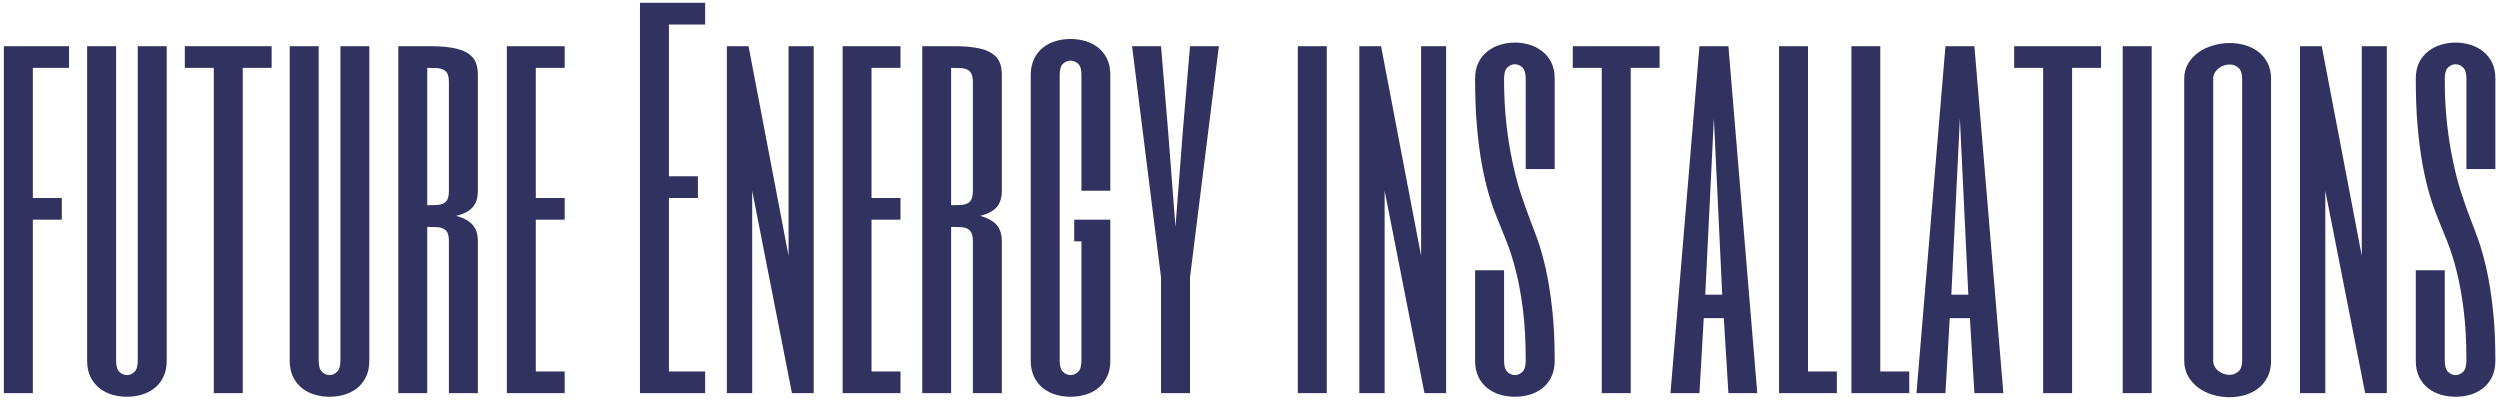 <?xml version="1.0" encoding="UTF-8" standalone="no"?>
<!DOCTYPE svg PUBLIC "-//W3C//DTD SVG 1.1//EN" "http://www.w3.org/Graphics/SVG/1.1/DTD/svg11.dtd">
<svg width="100%" height="100%" viewBox="0 0 2660 426" version="1.1" xmlns="http://www.w3.org/2000/svg" xmlns:xlink="http://www.w3.org/1999/xlink" xml:space="preserve" xmlns:serif="http://www.serif.com/" style="fill-rule:evenodd;clip-rule:evenodd;stroke-linejoin:round;stroke-miterlimit:2;">
    <g transform="matrix(1,0,0,1,-765.612,0)">
        <g id="FEI-WEKT-TXT-Q" serif:id="FEI WEKT TXT Q" transform="matrix(3.325,0,0,0.532,765.612,0)">
            <rect x="0" y="0" width="800" height="800" style="fill:none;"/>
            <g id="FEI-txt" transform="matrix(0.3,0,0,1.873,-3259.1,-24.281)">
                <path d="M13286.1,398.036C13286.1,404.79 13284.9,410.619 13282.4,415.524C13279.9,420.428 13276.6,424.488 13272.4,427.704C13268.2,430.92 13263.5,433.292 13258.2,434.82C13252.9,436.347 13247.4,437.111 13241.8,437.111C13235.8,437.111 13229.9,436.267 13224.1,434.579C13218.4,432.89 13213.2,430.398 13208.7,427.101C13204.2,423.805 13200.6,419.704 13197.7,414.8C13194.9,409.896 13193.5,404.308 13193.5,398.036L13193.5,97.016C13193.5,90.906 13194.9,85.479 13197.7,80.735C13200.6,75.992 13204.2,72.012 13208.8,68.796C13213.4,65.58 13218.6,63.128 13224.4,61.439C13230.2,59.751 13236,58.907 13242,58.907C13247.6,58.907 13253.1,59.67 13258.4,61.198C13263.7,62.726 13268.4,65.057 13272.5,68.193C13276.6,71.328 13279.9,75.308 13282.4,80.132C13284.9,84.956 13286.1,90.584 13286.1,97.016L13286.1,398.036ZM11226.8,62.283L11257.6,62.283L11257.6,398.036C11257.6,404.79 11256.4,410.619 11254,415.524C11251.6,420.428 11248.4,424.448 11244.4,427.584C11240.3,430.719 11235.8,433.011 11230.7,434.458C11225.7,435.905 11220.5,436.629 11215.2,436.629C11209.9,436.629 11204.7,435.905 11199.6,434.458C11194.6,433.011 11190,430.719 11186,427.584C11182,424.448 11178.8,420.428 11176.3,415.524C11173.9,410.619 11172.7,404.79 11172.7,398.036L11172.7,62.283L11203.6,62.283L11203.6,398.036C11203.6,403.825 11204.8,407.845 11207.2,410.097C11209.6,412.348 11212.3,413.473 11215.2,413.473C11218.1,413.473 11220.7,412.348 11223.1,410.097C11225.5,407.845 11226.8,403.825 11226.8,398.036L11226.8,62.283ZM11994,398.036C11994,403.825 11995.2,407.845 11997.6,410.097C12000,412.348 12002.7,413.473 12005.6,413.473C12008.5,413.473 12011.1,412.348 12013.6,410.097C12016,407.845 12017.2,403.825 12017.2,398.036L12017.2,270.682L12009.5,270.682L12009.5,247.526L12048,247.526L12048,398.036C12048,404.79 12046.8,410.619 12044.4,415.524C12042,420.428 12038.8,424.448 12034.8,427.584C12030.8,430.719 12026.2,433.011 12021.2,434.458C12016.1,435.905 12010.9,436.629 12005.6,436.629C12000.3,436.629 11995.1,435.905 11990,434.458C11985,433.011 11980.4,430.719 11976.4,427.584C11972.4,424.448 11969.2,420.428 11966.8,415.524C11964.4,410.619 11963.1,404.79 11963.1,398.036L11963.1,93.157C11963.1,86.404 11964.4,80.575 11966.8,75.67C11969.2,70.766 11972.4,66.746 11976.4,63.61C11980.4,60.474 11985,58.183 11990,56.736C11995.1,55.289 12000.3,54.565 12005.6,54.565C12010.9,54.565 12016.1,55.289 12021.2,56.736C12026.2,58.183 12030.8,60.474 12034.8,63.61C12038.8,66.746 12042,70.725 12044.4,75.549C12046.8,80.374 12048,86.162 12048,92.916L12048,216.653L12017.2,216.653L12017.2,92.916C12017.2,87.127 12016,83.147 12013.6,80.977C12011.1,78.806 12008.5,77.72 12005.6,77.72C12002.7,77.72 12000,78.806 11997.6,80.977C11995.2,83.147 11994,87.127 11994,92.916L11994,398.036ZM13525.4,193.497L13494.5,193.497L13494.5,97.016C13494.5,91.228 13493.3,87.208 13490.9,84.956C13488.5,82.705 13485.9,81.58 13483,81.58C13480.1,81.58 13477.4,82.705 13475,84.956C13472.6,87.208 13471.4,91.228 13471.4,97.016C13471.4,114.222 13472.2,130.061 13473.8,144.533C13475.4,159.005 13477.5,172.352 13480.1,184.573C13482.6,196.794 13485.5,207.929 13488.7,217.979C13492,228.029 13495.2,237.235 13498.4,245.597C13501,252.19 13503.8,259.828 13507,268.511C13510.1,277.194 13513,287.566 13515.8,299.626C13518.5,311.686 13520.8,325.756 13522.6,341.836C13524.5,357.917 13525.4,376.65 13525.4,398.036C13525.4,404.79 13524.2,410.619 13521.8,415.524C13519.4,420.428 13516.2,424.448 13512.1,427.584C13508.1,430.719 13503.6,433.011 13498.5,434.458C13493.5,435.905 13488.3,436.629 13483,436.629C13477.7,436.629 13472.5,435.905 13467.4,434.458C13462.3,433.011 13457.8,430.719 13453.8,427.584C13449.8,424.448 13446.5,420.428 13444.1,415.524C13441.7,410.619 13440.5,404.79 13440.5,398.036L13440.5,301.556L13471.4,301.556L13471.4,398.036C13471.4,403.825 13472.6,407.845 13475,410.097C13477.4,412.348 13480.1,413.473 13483,413.473C13485.9,413.473 13488.5,412.348 13490.9,410.097C13493.3,407.845 13494.5,403.825 13494.5,398.036C13494.5,377.293 13493.5,359.082 13491.5,343.404C13489.5,327.726 13487,313.897 13483.9,301.917C13480.9,289.938 13477.5,279.445 13473.9,270.441C13470.3,261.436 13467,253.154 13463.9,245.597C13460.8,238.2 13457.9,229.758 13455.1,220.271C13452.3,210.783 13449.8,200.01 13447.6,187.95C13445.5,175.889 13443.7,162.342 13442.4,147.307C13441.1,132.272 13440.5,115.509 13440.5,97.016C13440.5,90.263 13441.7,84.474 13444.1,79.65C13446.5,74.826 13449.8,70.846 13453.8,67.71C13457.8,64.575 13462.3,62.243 13467.4,60.716C13472.5,59.188 13477.7,58.424 13483,58.424C13488.3,58.424 13493.5,59.188 13498.5,60.716C13503.6,62.243 13508.1,64.575 13512.1,67.71C13516.2,70.846 13519.4,74.826 13521.8,79.65C13524.2,84.474 13525.4,90.263 13525.4,97.016L13525.4,193.497ZM12522,193.497L12491.1,193.497L12491.1,97.016C12491.1,91.228 12489.9,87.208 12487.5,84.956C12485.1,82.705 12482.5,81.58 12479.6,81.58C12476.7,81.58 12474,82.705 12471.6,84.956C12469.2,87.208 12468,91.228 12468,97.016C12468,114.222 12468.8,130.061 12470.4,144.533C12472,159.005 12474.1,172.352 12476.7,184.573C12479.2,196.794 12482.1,207.929 12485.3,217.979C12488.6,228.029 12491.8,237.235 12495,245.597C12497.6,252.19 12500.4,259.828 12503.6,268.511C12506.7,277.194 12509.6,287.566 12512.4,299.626C12515.1,311.686 12517.4,325.756 12519.2,341.836C12521.1,357.917 12522,376.65 12522,398.036C12522,404.79 12520.8,410.619 12518.4,415.524C12516,420.428 12512.8,424.448 12508.7,427.584C12504.7,430.719 12500.2,433.011 12495.1,434.458C12490.1,435.905 12484.9,436.629 12479.6,436.629C12474.3,436.629 12469.1,435.905 12464,434.458C12458.9,433.011 12454.4,430.719 12450.4,427.584C12446.4,424.448 12443.1,420.428 12440.7,415.524C12438.3,410.619 12437.1,404.79 12437.1,398.036L12437.1,301.556L12468,301.556L12468,398.036C12468,403.825 12469.2,407.845 12471.6,410.097C12474,412.348 12476.7,413.473 12479.6,413.473C12482.5,413.473 12485.1,412.348 12487.5,410.097C12489.9,407.845 12491.1,403.825 12491.1,398.036C12491.1,377.293 12490.1,359.082 12488.1,343.404C12486.1,327.726 12483.6,313.897 12480.5,301.917C12477.5,289.938 12474.1,279.445 12470.5,270.441C12466.9,261.436 12463.6,253.154 12460.5,245.597C12457.4,238.2 12454.5,229.758 12451.7,220.271C12448.9,210.783 12446.4,200.01 12444.2,187.95C12442.1,175.889 12440.3,162.342 12439,147.307C12437.7,132.272 12437.1,115.509 12437.1,97.016C12437.1,90.263 12438.3,84.474 12440.7,79.65C12443.1,74.826 12446.4,70.846 12450.4,67.71C12454.4,64.575 12458.9,62.243 12464,60.716C12469.1,59.188 12474.3,58.424 12479.6,58.424C12484.9,58.424 12490.1,59.188 12495.1,60.716C12500.2,62.243 12504.7,64.575 12508.7,67.71C12512.8,70.846 12516,74.826 12518.4,79.65C12520.8,84.474 12522,90.263 12522,97.016L12522,193.497ZM11010.6,62.283L11041.5,62.283L11041.5,398.036C11041.5,404.79 11040.3,410.619 11037.9,415.524C11035.5,420.428 11032.3,424.448 11028.2,427.584C11024.2,430.719 11019.7,433.011 11014.6,434.458C11009.6,435.905 11004.4,436.629 10999.1,436.629C10993.8,436.629 10988.6,435.905 10983.5,434.458C10978.4,433.011 10973.9,430.719 10969.9,427.584C10965.9,424.448 10962.6,420.428 10960.2,415.524C10957.8,410.619 10956.6,404.79 10956.6,398.036L10956.6,62.283L10987.5,62.283L10987.5,398.036C10987.5,403.825 10988.7,407.845 10991.1,410.097C10993.5,412.348 10996.2,413.473 10999.1,413.473C11002,413.473 11004.6,412.348 11007,410.097C11009.4,407.845 11010.6,403.825 11010.6,398.036L11010.6,62.283ZM12869.3,62.283L12869.3,409.614L12900.2,409.614L12900.2,432.77L12838.5,432.77L12838.5,62.283L12869.3,62.283ZM11615.8,39.128L11577.2,39.128L11577.2,201.216L11608.1,201.216L11608.1,224.371L11577.2,224.371L11577.2,409.614L11615.8,409.614L11615.8,432.77L11546.3,432.77L11546.3,15.973L11615.8,15.973L11615.8,39.128ZM11932.3,216.653C11932.3,224.371 11930.3,230.321 11926.5,234.502C11922.6,238.682 11916.8,241.657 11909.1,243.426C11916.8,245.516 11922.6,248.652 11926.5,252.833C11930.3,257.014 11932.3,262.963 11932.3,270.682L11932.3,432.77L11901.4,432.77L11901.4,270.682C11901.4,266.823 11900.9,263.848 11899.9,261.757C11899,259.667 11897.5,258.139 11895.6,257.175C11893.7,256.21 11891.3,255.647 11888.4,255.486C11885.5,255.325 11882.1,255.245 11878.2,255.245L11878.2,432.77L11847.4,432.77L11847.4,62.283L11882.1,62.283C11892.6,62.283 11901.5,63.128 11909,64.816C11916.5,66.504 11922.2,69.479 11926.2,73.74C11930.3,78.002 11932.3,84.474 11932.3,93.157L11932.3,216.653ZM12792.2,62.283L12792.2,409.614L12823,409.614L12823,432.77L12761.3,432.77L12761.3,62.283L12792.2,62.283ZM11373.4,216.653C11373.4,224.371 11371.5,230.321 11367.6,234.502C11363.8,238.682 11358,241.657 11350.2,243.426C11358,245.516 11363.8,248.652 11367.6,252.833C11371.5,257.014 11373.4,262.963 11373.4,270.682L11373.4,432.77L11342.5,432.77L11342.5,270.682C11342.5,266.823 11342,263.848 11341.1,261.757C11340.1,259.667 11338.7,258.139 11336.7,257.175C11334.8,256.21 11332.4,255.647 11329.5,255.486C11326.6,255.325 11323.2,255.245 11319.4,255.245L11319.4,432.77L11288.5,432.77L11288.5,62.283L11323.2,62.283C11333.7,62.283 11342.7,63.128 11350.1,64.816C11357.6,66.504 11363.4,69.479 11367.4,73.74C11371.4,78.002 11373.4,84.474 11373.4,93.157L11373.4,216.653ZM13409.6,432.77L13386.5,432.77L13344,216.653L13344,432.77L13317,432.77L13317,62.283L13340.2,62.283L13382.9,286.119L13382.9,62.283L13409.6,62.283L13409.6,432.77ZM11824.2,85.439L11793.3,85.439L11793.3,224.371L11824.2,224.371L11824.2,247.526L11793.3,247.526L11793.3,409.614L11824.2,409.614L11824.2,432.77L11762.5,432.77L11762.5,62.283L11824.2,62.283L11824.2,85.439ZM10937.3,85.439L10898.7,85.439L10898.7,224.371L10929.6,224.371L10929.6,247.526L10898.7,247.526L10898.7,432.77L10867.8,432.77L10867.8,62.283L10937.3,62.283L10937.3,85.439ZM12406.2,432.77L12383.1,432.77L12340.6,216.653L12340.6,432.77L12313.6,432.77L12313.6,62.283L12336.8,62.283L12379.5,286.119L12379.5,62.283L12406.2,62.283L12406.2,432.77ZM11466,85.439L11435.2,85.439L11435.2,224.371L11466,224.371L11466,247.526L11435.2,247.526L11435.2,409.614L11466,409.614L11466,432.77L11404.3,432.77L11404.3,62.283L11466,62.283L11466,85.439ZM12125.2,154.905L12133,62.283L12163.8,62.283L12133,309.274L12133,432.77L12102.1,432.77L12102.1,309.274L12071.2,62.283L12102.1,62.283L12109.8,154.905L12117.5,255.245L12125.2,154.905ZM11153.4,62.283L11153.4,85.439L11122.6,85.439L11122.6,432.77L11091.7,432.77L11091.7,85.439L11060.8,85.439L11060.8,62.283L11153.4,62.283ZM12278.9,62.283L12278.9,432.77L12248,432.77L12248,62.283L12278.9,62.283ZM13104.8,62.283L13104.8,85.439L13073.9,85.439L13073.9,432.77L13043,432.77L13043,85.439L13012.1,85.439L13012.1,62.283L13104.8,62.283ZM13000.6,432.77L12969.7,432.77L12964.9,352.69L12943.4,352.69L12938.8,432.77L12907.9,432.77L12938.8,62.283L12969.7,62.283L13000.6,432.77ZM13158.8,62.283L13158.8,432.77L13127.9,432.77L13127.9,62.283L13158.8,62.283ZM11731.6,432.77L11708.4,432.77L11666,216.653L11666,432.77L11639,432.77L11639,62.283L11662.1,62.283L11704.8,286.119L11704.8,62.283L11731.6,62.283L11731.6,432.77ZM12738.1,432.77L12707.3,432.77L12702.4,352.69L12681,352.69L12676.4,432.77L12645.5,432.77L12676.4,62.283L12707.3,62.283L12738.1,432.77ZM12633.9,62.283L12633.9,85.439L12603.1,85.439L12603.1,432.77L12572.2,432.77L12572.2,85.439L12541.3,85.439L12541.3,62.283L12633.9,62.283ZM13255.3,97.016C13255.3,91.549 13253.9,87.65 13251.3,85.318C13248.6,82.987 13245.5,81.821 13242,81.821C13239.9,81.821 13237.8,82.183 13235.7,82.906C13233.6,83.63 13231.7,84.675 13230.1,86.042C13228.4,87.409 13227,89.017 13226,90.866C13224.9,92.715 13224.4,94.765 13224.4,97.016L13224.4,398.036C13224.4,400.288 13224.9,402.378 13226,404.308C13227,406.237 13228.4,407.845 13230.1,409.132C13231.7,410.418 13233.6,411.423 13235.6,412.147C13237.6,412.87 13239.7,413.232 13241.8,413.232C13245.3,413.232 13248.4,412.066 13251.2,409.735C13253.9,407.403 13255.3,403.504 13255.3,398.036L13255.3,97.016ZM12700.7,327.605L12691.8,139.468L12682.6,327.605L12700.7,327.605ZM12963.2,327.605L12954.2,139.468L12945.1,327.605L12963.2,327.605ZM11342.5,100.876C11342.5,97.016 11342,94.042 11341.1,91.951C11340.1,89.861 11338.7,88.333 11336.7,87.368C11334.8,86.404 11332.4,85.841 11329.5,85.68C11326.6,85.519 11323.2,85.439 11319.4,85.439L11319.4,232.09C11323.2,232.09 11326.6,232.009 11329.5,231.848C11332.4,231.688 11334.8,231.125 11336.7,230.16C11338.7,229.195 11340.1,227.667 11341.1,225.577C11342,223.487 11342.5,220.512 11342.5,216.653L11342.5,100.876ZM11901.4,100.876C11901.4,97.016 11900.9,94.042 11899.9,91.951C11899,89.861 11897.5,88.333 11895.6,87.368C11893.7,86.404 11891.3,85.841 11888.4,85.68C11885.5,85.519 11882.1,85.439 11878.2,85.439L11878.2,232.09C11882.1,232.09 11885.5,232.009 11888.4,231.848C11891.3,231.688 11893.7,231.125 11895.6,230.16C11897.5,229.195 11899,227.667 11899.9,225.577C11900.9,223.487 11901.4,220.512 11901.4,216.653L11901.4,100.876Z" style="fill:rgb(50,50,96);fill-rule:nonzero;"/>
            </g>
        </g>
    </g>
</svg>
